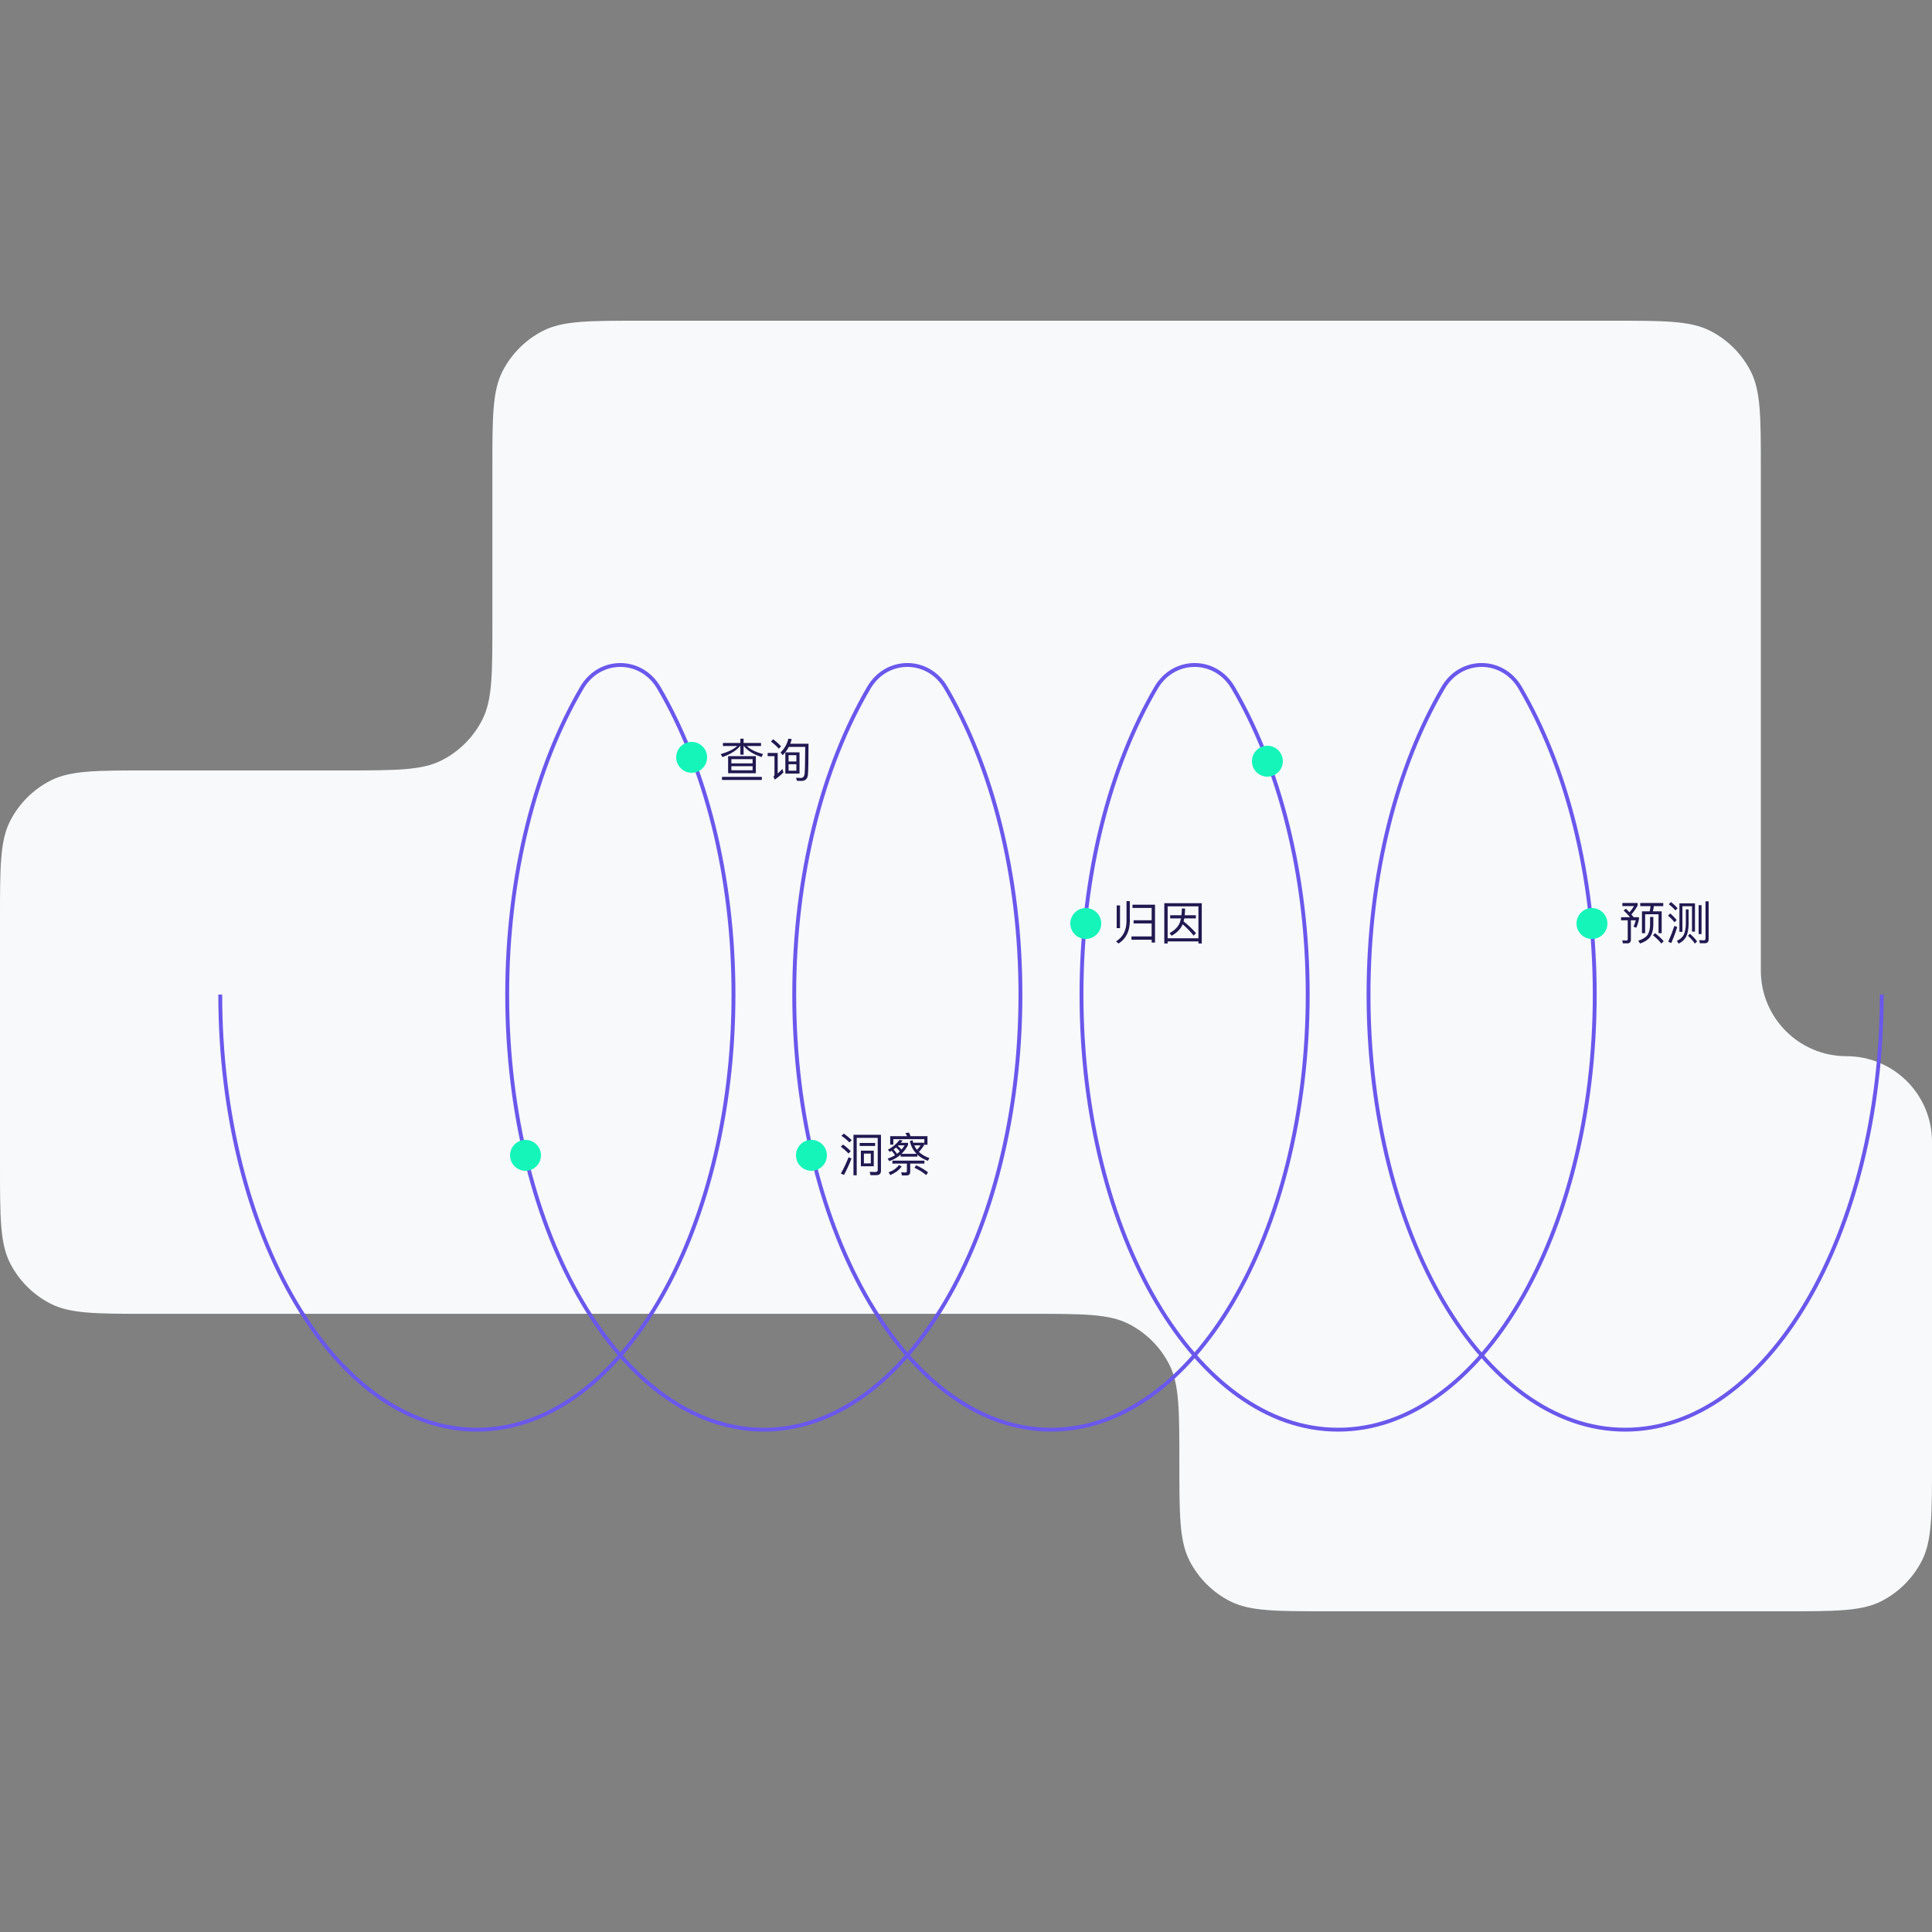 <svg width="500" height="500" viewBox="0 0 500 500" fill="none" xmlns="http://www.w3.org/2000/svg">
<rect x="0" y="0" width="500" height="500" fill="#808080" stroke="none"/>
<path d="M461.6 417H343.618C330.177 417 323.457 417 318.323 414.384C313.807 412.083 310.135 408.412 307.834 403.896C305.218 398.762 305.218 392.011 305.218 378.508C305.218 365.006 305.218 358.254 302.603 353.121C300.302 348.605 296.63 344.933 292.114 342.632C286.98 340.016 280.26 340.016 266.819 340.016H38.4C24.959 340.016 18.238 340.016 13.104 337.4C8.588 335.1 4.917 331.428 2.616 326.912C0 321.778 0 315.058 0 301.616V237.785C0 224.343 0 217.623 2.616 212.489C4.917 207.973 8.588 204.302 13.104 202.001C18.238 199.385 24.959 199.385 38.4 199.385H89.027C102.468 199.385 109.189 199.385 114.323 196.769C118.839 194.468 122.51 190.796 124.811 186.281C127.427 181.147 127.427 174.426 127.427 160.985V121.4C127.427 107.959 127.427 101.238 130.043 96.104C132.344 91.588 136.016 87.917 140.531 85.616C145.665 83 152.386 83 165.827 83H417.304C430.745 83 437.466 83 442.6 85.616C447.116 87.917 450.787 91.588 453.088 96.104C455.704 101.238 455.704 107.959 455.704 121.4V251.189C455.704 263.422 465.62 273.338 477.852 273.338C490.084 273.338 500 283.254 500 295.486V378.6C500 392.041 500 398.762 497.384 403.896C495.083 408.412 491.412 412.083 486.896 414.384C481.762 417 475.041 417 461.6 417Z" fill="#F7F9FB"/>
<path d="M188.436 195.696H195.612V200.112H188.436V195.696ZM194.772 199.344V198.288H189.276V199.344H194.772ZM189.276 197.556H194.772V196.464H189.276V197.556ZM187.092 192.276H191.604V191.172H192.444V192.276H196.956V193.068H193.272C194.172 193.944 195.564 194.64 197.46 195.144L197.088 195.924C194.928 195.192 193.404 194.244 192.516 193.068H192.444V195.312H191.604V193.068H191.532C190.596 194.22 189.072 195.18 186.972 195.936L186.516 195.168C188.436 194.616 189.864 193.908 190.8 193.068H187.092V192.276ZM186.852 201.048H197.16V201.852H186.852V201.048ZM203.244 194.7H206.916V200.196H203.244V194.7ZM206.1 199.452V197.784H204.084V199.452H206.1ZM204.084 197.064H206.1V195.444H204.084V197.064ZM204.036 191.16L204.9 191.28C204.792 191.7 204.66 192.096 204.516 192.48H209.244C209.244 196.86 209.184 199.572 209.076 200.604C208.956 201.6 208.38 202.104 207.372 202.104C207.156 202.104 206.772 202.092 206.232 202.068L206.028 201.288C206.508 201.312 206.916 201.336 207.264 201.336C207.816 201.336 208.14 200.976 208.236 200.268C208.32 199.512 208.368 197.184 208.392 193.296H204.144C203.724 194.1 203.196 194.82 202.548 195.444L202.008 194.748C203.016 193.764 203.688 192.576 204.036 191.16ZM200.112 191.316C200.904 191.928 201.588 192.54 202.14 193.164L201.552 193.764C201.048 193.176 200.376 192.552 199.512 191.904L200.112 191.316ZM198.672 194.868H201.264V200.184C201.648 199.848 202.056 199.452 202.5 199.008L202.74 199.92C202.044 200.616 201.3 201.228 200.508 201.768L200.172 201C200.34 200.844 200.436 200.664 200.436 200.472V195.696H198.672V194.868Z" fill="#211951"/>
<path d="M291.54 233.208H292.404V238.416C292.356 241.056 291.384 242.976 289.476 244.188L288.828 243.624C290.604 242.544 291.516 240.804 291.54 238.416V233.208ZM288.996 234.324H289.86V240.204H288.996V234.324ZM293.088 234.132H298.92V243.936H298.044V243.204H292.824V242.352H298.044V238.992H293.376V238.164H298.044V234.972H293.088V234.132ZM302.844 236.868H305.76C305.82 236.328 305.856 235.752 305.856 235.128H306.696C306.696 235.752 306.66 236.328 306.6 236.868H309.492V237.684H306.492C306.444 237.948 306.384 238.212 306.312 238.452C307.584 239.472 308.664 240.492 309.528 241.512L308.904 242.136C308.196 241.2 307.248 240.228 306.072 239.196C305.58 240.396 304.632 241.38 303.216 242.16L302.676 241.5C304.02 240.768 304.92 239.844 305.352 238.716C305.46 238.392 305.556 238.044 305.628 237.684H302.844V236.868ZM311.016 233.748V244.176H310.152V243.636H302.184V244.176H301.32V233.748H311.016ZM302.184 242.82H310.152V234.564H302.184V242.82Z" fill="#211951"/>
<path d="M218.368 293.376C219.184 293.94 219.868 294.504 220.42 295.068L219.832 295.656C219.328 295.128 218.644 294.552 217.768 293.94L218.368 293.376ZM218.188 296.208C218.98 296.784 219.64 297.36 220.168 297.936L219.58 298.536C219.1 297.984 218.44 297.396 217.6 296.772L218.188 296.208ZM219.604 299.508L220.372 299.808C219.796 301.32 219.148 302.736 218.428 304.068L217.612 303.72C218.38 302.352 219.04 300.948 219.604 299.508ZM222.796 297.792H226.132V301.824H222.796V297.792ZM225.364 301.08V298.548H223.576V301.08H225.364ZM226.804 304.128H225.292L225.076 303.276L226.504 303.312C226.936 303.312 227.152 303.144 227.152 302.82V294.48H221.716V304.164H220.876V293.676H227.992V303C227.992 303.744 227.596 304.128 226.804 304.128ZM222.484 295.8H226.48V296.58H222.484V295.8ZM230.944 300.372H239.236V301.14H235.564V303.24C235.564 303.876 235.252 304.2 234.628 304.2H233.416L233.236 303.384C233.62 303.42 233.98 303.444 234.34 303.444C234.58 303.444 234.7 303.3 234.7 303.036V301.14H230.944V300.372ZM231.916 296.976C231.7 297.156 231.472 297.324 231.256 297.48C231.592 297.864 231.892 298.236 232.156 298.608C232.408 298.416 232.648 298.2 232.876 297.984C232.612 297.648 232.288 297.312 231.916 296.976ZM233.32 297.504C233.608 297.156 233.872 296.796 234.112 296.412H232.528L232.372 296.568C232.732 296.88 233.044 297.192 233.32 297.504ZM233.128 295.764H235V296.316C234.544 297.204 233.98 297.96 233.308 298.608H237.208C236.32 297.708 235.744 296.616 235.468 295.32L236.152 295.08C236.2 295.296 236.26 295.512 236.332 295.728H239.176V296.316C238.756 297.012 238.3 297.612 237.808 298.104C238.516 298.788 239.428 299.328 240.532 299.712L240.136 300.42C239.032 300.012 238.12 299.484 237.412 298.812V299.328H233.092V298.812C232.252 299.556 231.268 300.12 230.128 300.504L229.744 299.82C230.44 299.604 231.076 299.316 231.64 298.968C231.388 298.584 231.088 298.2 230.752 297.816C230.584 297.912 230.428 298.008 230.272 298.104L229.792 297.54C231.016 296.892 232.024 296.04 232.804 294.996L233.584 295.176C233.44 295.38 233.284 295.572 233.128 295.764ZM237.1 301.572C238.228 302.076 239.248 302.676 240.172 303.396L239.704 304.116C238.72 303.312 237.7 302.676 236.656 302.22L237.1 301.572ZM232.696 301.5L233.368 301.908C232.96 302.4 232.564 302.808 232.156 303.12C231.712 303.444 231.136 303.78 230.416 304.116L229.972 303.396C230.56 303.18 231.088 302.916 231.568 302.58C231.976 302.268 232.348 301.908 232.696 301.5ZM236.608 296.424C236.8 296.832 237.028 297.216 237.316 297.564C237.652 297.228 237.952 296.844 238.24 296.424H236.608ZM240.028 294.036V296.268H239.212V294.816H231.196V296.232H230.38V294.036H234.76C234.616 293.748 234.472 293.496 234.304 293.256L235.24 293.1C235.384 293.376 235.516 293.688 235.66 294.036H240.028Z" fill="#211951"/>
<path d="M424.496 233.688H430.448V234.504H428.012C427.952 234.972 427.868 235.416 427.772 235.848H430.04V241.5H429.224V236.616H425.756V241.5H424.94V235.848H426.944C427.04 235.416 427.112 234.96 427.16 234.504H424.496V233.688ZM428.336 241.5C429.224 242.196 429.968 242.892 430.568 243.588L429.968 244.188C429.44 243.516 428.708 242.796 427.784 242.04L428.336 241.5ZM427.04 237.3H427.88V239.46C427.844 240.744 427.556 241.764 427.016 242.52C426.488 243.228 425.636 243.78 424.448 244.188L423.98 243.456C425.12 243.084 425.924 242.592 426.38 241.968C426.788 241.32 427.016 240.492 427.04 239.46V237.3ZM420.812 235.2C421.136 235.512 421.436 235.812 421.7 236.1C422.132 235.632 422.528 235.092 422.888 234.492H419.864V233.688H423.812V234.372C423.32 235.26 422.78 236.016 422.204 236.652C422.432 236.916 422.624 237.156 422.792 237.372H424.16V237.9C423.968 238.836 423.728 239.568 423.464 240.096L422.756 239.82C422.972 239.364 423.176 238.824 423.344 238.176H422.072V243.192C422.072 243.816 421.76 244.14 421.16 244.14H420.008L419.84 243.36C420.2 243.396 420.548 243.42 420.884 243.42C421.124 243.42 421.256 243.276 421.256 242.988V238.176H419.528V237.372H421.856C421.388 236.82 420.824 236.22 420.176 235.596L420.812 235.2ZM432.464 233.448C433.136 233.976 433.7 234.516 434.156 235.044L433.592 235.62C433.184 235.116 432.608 234.576 431.876 234.012L432.464 233.448ZM432.272 236.4C432.92 236.976 433.472 237.54 433.916 238.116L433.352 238.68C432.944 238.14 432.392 237.564 431.684 236.952L432.272 236.4ZM433.328 239.628L434.06 239.916C433.604 241.38 433.088 242.76 432.536 244.056L431.744 243.72C432.344 242.388 432.872 241.02 433.328 239.628ZM438.656 233.784V241.104H437.888V234.528H435.404V241.176H434.636V233.784H438.656ZM437.372 241.668C438.104 242.316 438.716 242.976 439.208 243.624L438.632 244.2C438.2 243.564 437.612 242.892 436.844 242.172L437.372 241.668ZM436.292 235.356H437.012V239.16C436.988 240.528 436.772 241.62 436.364 242.436C435.968 243.18 435.32 243.78 434.432 244.212L433.976 243.492C434.84 243.084 435.44 242.544 435.776 241.872C436.088 241.176 436.268 240.276 436.292 239.16V235.356ZM441.248 244.104H439.928L439.748 243.3C440.168 243.336 440.576 243.36 440.96 243.36C441.236 243.36 441.38 243.192 441.38 242.88V233.268H442.196V243.084C442.196 243.756 441.872 244.104 441.248 244.104ZM439.604 234.252H440.36V241.74H439.604V234.252Z" fill="#211951"/>
<path d="M487 257.382C487 319.585 457.267 370 420.586 370C383.905 370 354.172 319.585 354.172 257.382C354.172 226.402 361.55 198.344 373.488 177.979C378.086 170.135 388.805 170.133 393.404 177.977C405.34 198.337 412.717 226.405 412.717 257.382C412.717 319.585 382.984 370 346.303 370C309.622 370 279.889 319.585 279.889 257.382C279.889 226.402 287.267 198.344 299.205 177.979C303.803 170.135 314.522 170.133 319.121 177.977C331.057 198.337 338.434 226.405 338.434 257.382C338.434 319.585 308.701 370 272.02 370C235.339 370 205.546 319.585 205.546 257.382C205.546 226.402 212.924 198.344 224.862 177.979C229.46 170.135 240.18 170.133 244.778 177.977C256.714 198.337 264.091 226.405 264.091 257.382C264.091 319.585 234.358 370 197.677 370C160.996 370 131.263 319.585 131.263 257.382C131.263 226.398 138.643 198.336 150.584 177.979C155.181 170.141 165.893 170.138 170.494 177.974C182.447 198.331 189.828 226.395 189.828 257.382C189.828 319.585 160.075 370 123.414 370C86.753 370 57 319.585 57 257.382" stroke="#6A58EC" stroke-miterlimit="10"/>
<circle cx="179" cy="196" r="4" fill="#15F5BA"/>
<circle cx="210" cy="299" r="4" fill="#15F5BA"/>
<circle cx="328" cy="197" r="4" fill="#15F5BA"/>
<circle cx="281" cy="239" r="4" fill="#15F5BA"/>
<circle cx="412" cy="239" r="4" fill="#15F5BA"/>
<circle cx="136" cy="299" r="4" fill="#15F5BA"/>
</svg>
